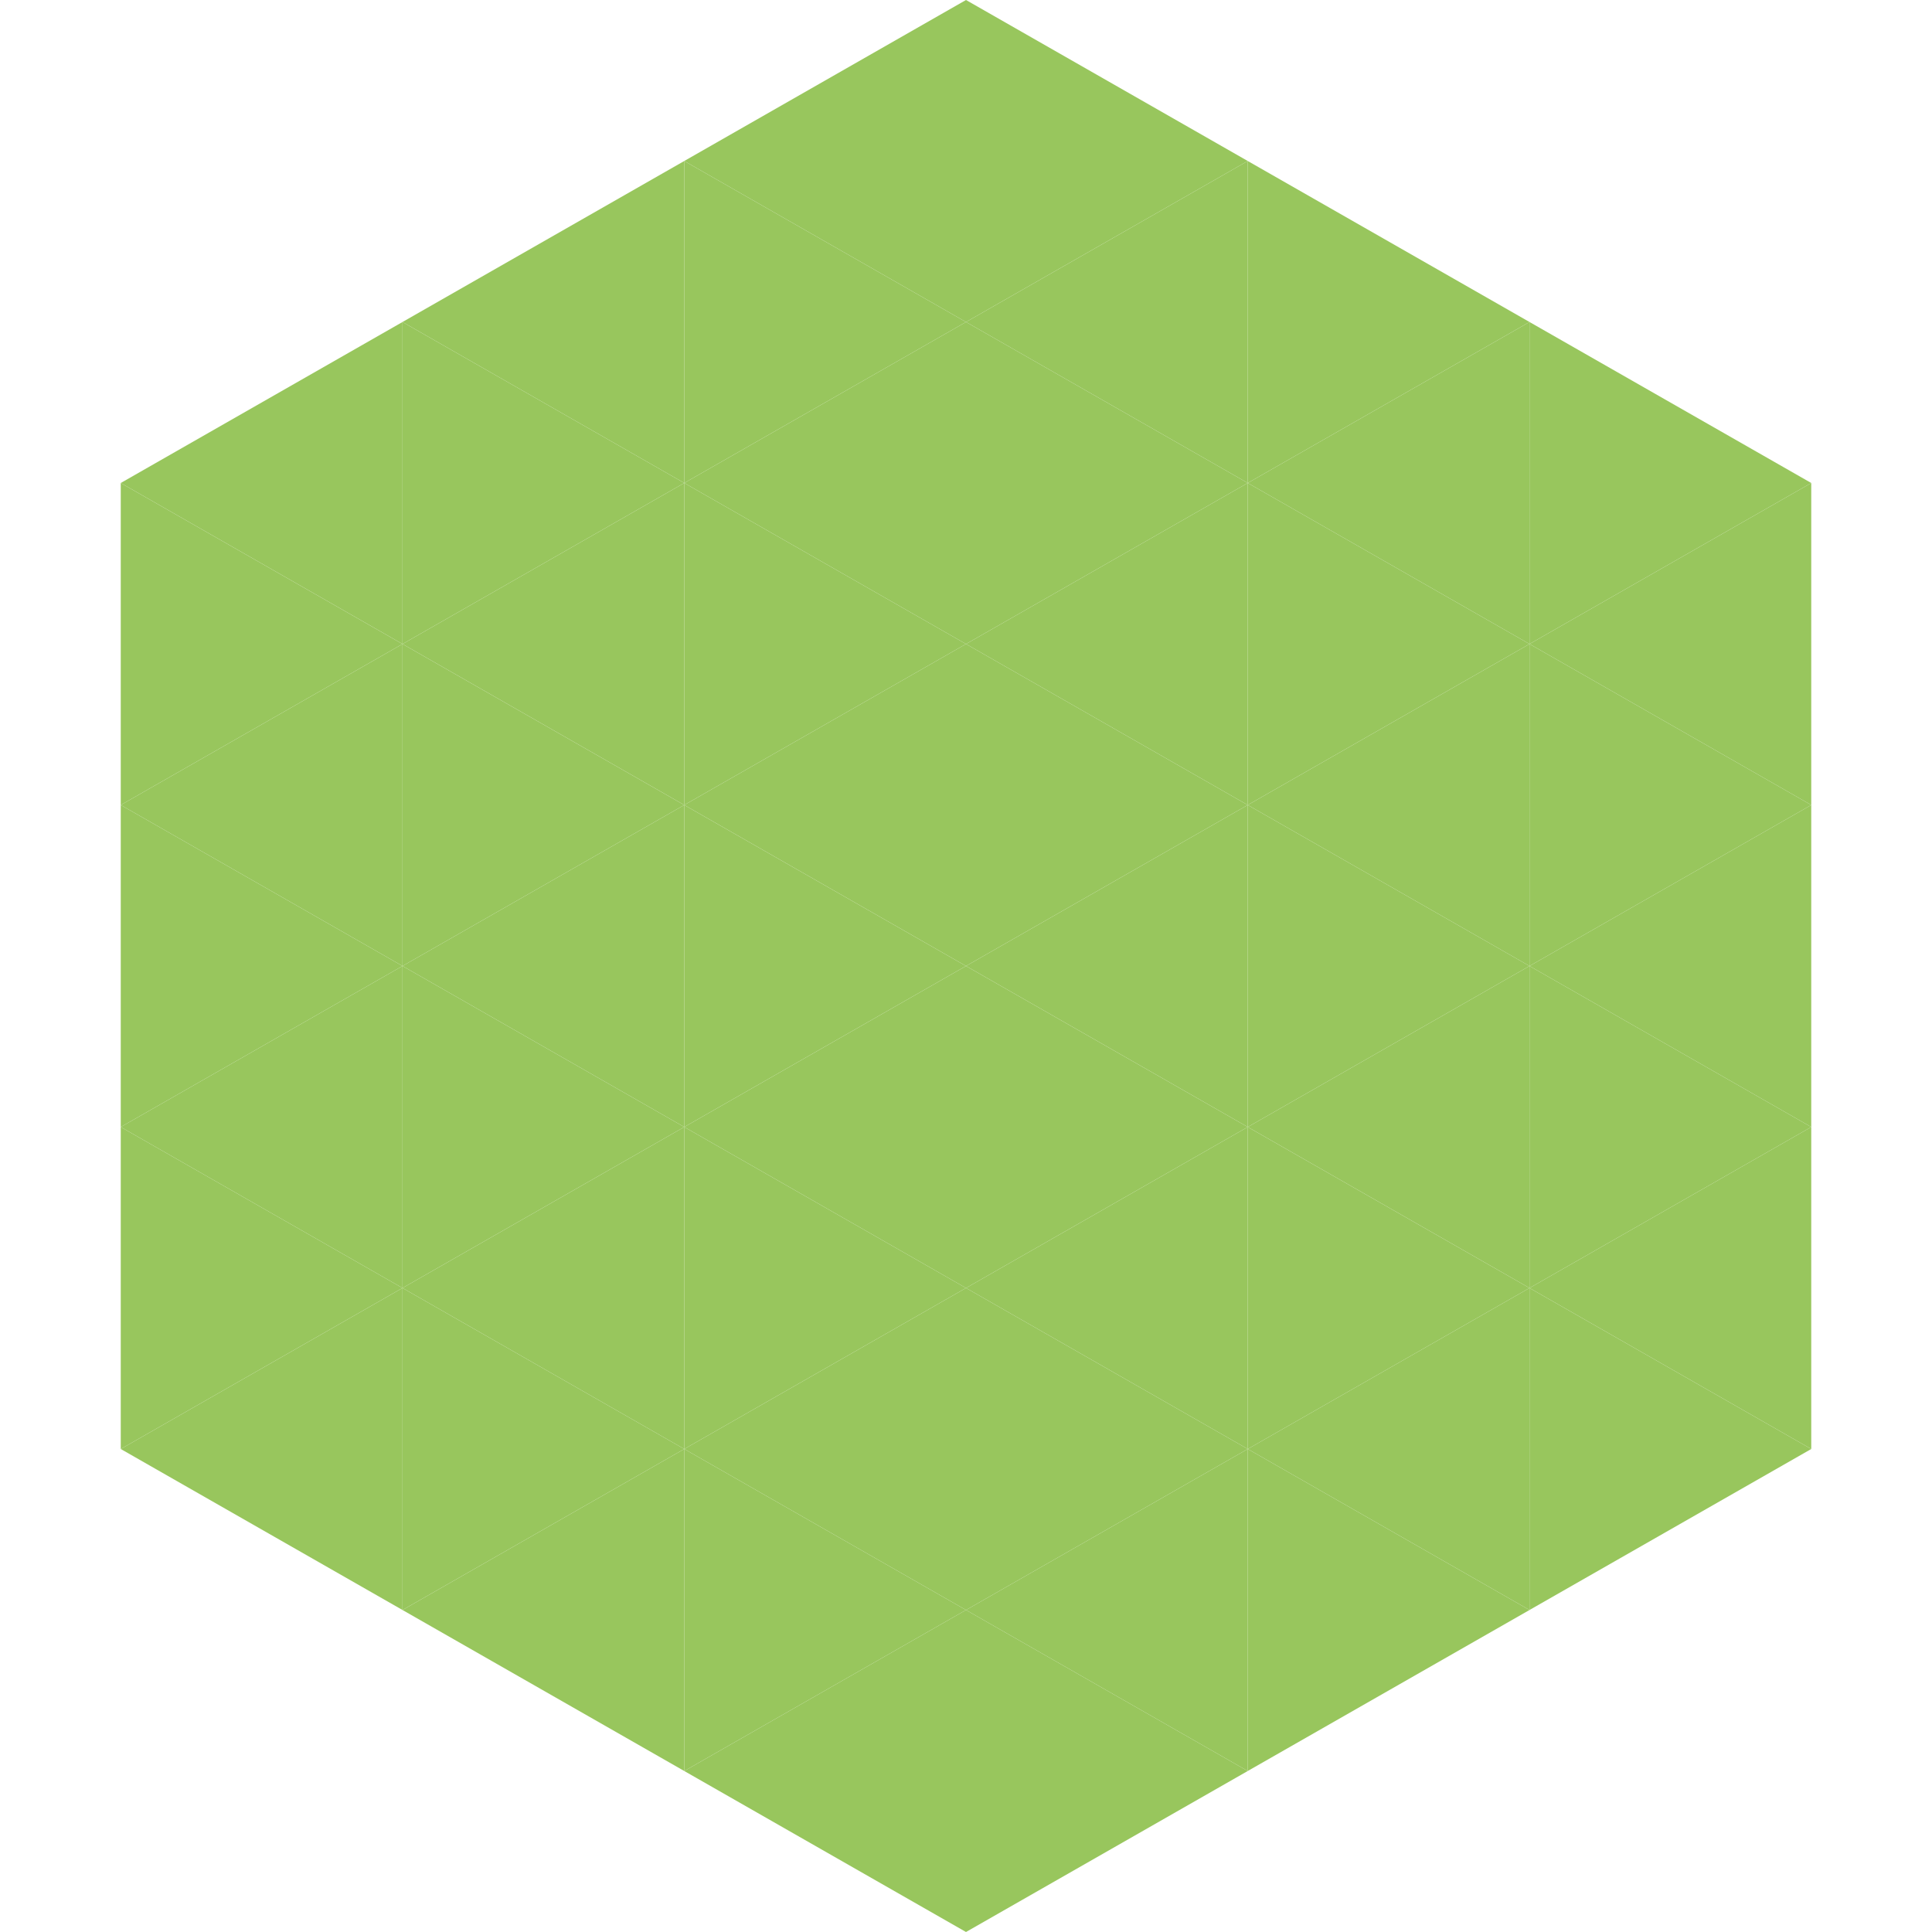 <?xml version="1.0"?>
<!-- Generated by SVGo -->
<svg width="240" height="240"
     xmlns="http://www.w3.org/2000/svg"
     xmlns:xlink="http://www.w3.org/1999/xlink">
<polygon points="50,40 15,60 50,80" style="fill:rgb(152,198,93)" />
<polygon points="190,40 225,60 190,80" style="fill:rgb(152,198,93)" />
<polygon points="15,60 50,80 15,100" style="fill:rgb(152,198,93)" />
<polygon points="225,60 190,80 225,100" style="fill:rgb(152,198,93)" />
<polygon points="50,80 15,100 50,120" style="fill:rgb(152,198,93)" />
<polygon points="190,80 225,100 190,120" style="fill:rgb(152,198,93)" />
<polygon points="15,100 50,120 15,140" style="fill:rgb(152,198,93)" />
<polygon points="225,100 190,120 225,140" style="fill:rgb(152,198,93)" />
<polygon points="50,120 15,140 50,160" style="fill:rgb(152,198,93)" />
<polygon points="190,120 225,140 190,160" style="fill:rgb(152,198,93)" />
<polygon points="15,140 50,160 15,180" style="fill:rgb(152,198,93)" />
<polygon points="225,140 190,160 225,180" style="fill:rgb(152,198,93)" />
<polygon points="50,160 15,180 50,200" style="fill:rgb(152,198,93)" />
<polygon points="190,160 225,180 190,200" style="fill:rgb(152,198,93)" />
<polygon points="15,180 50,200 15,220" style="fill:rgb(255,255,255); fill-opacity:0" />
<polygon points="225,180 190,200 225,220" style="fill:rgb(255,255,255); fill-opacity:0" />
<polygon points="50,0 85,20 50,40" style="fill:rgb(255,255,255); fill-opacity:0" />
<polygon points="190,0 155,20 190,40" style="fill:rgb(255,255,255); fill-opacity:0" />
<polygon points="85,20 50,40 85,60" style="fill:rgb(152,198,93)" />
<polygon points="155,20 190,40 155,60" style="fill:rgb(152,198,93)" />
<polygon points="50,40 85,60 50,80" style="fill:rgb(152,198,93)" />
<polygon points="190,40 155,60 190,80" style="fill:rgb(152,198,93)" />
<polygon points="85,60 50,80 85,100" style="fill:rgb(152,198,93)" />
<polygon points="155,60 190,80 155,100" style="fill:rgb(152,198,93)" />
<polygon points="50,80 85,100 50,120" style="fill:rgb(152,198,93)" />
<polygon points="190,80 155,100 190,120" style="fill:rgb(152,198,93)" />
<polygon points="85,100 50,120 85,140" style="fill:rgb(152,198,93)" />
<polygon points="155,100 190,120 155,140" style="fill:rgb(152,198,93)" />
<polygon points="50,120 85,140 50,160" style="fill:rgb(152,198,93)" />
<polygon points="190,120 155,140 190,160" style="fill:rgb(152,198,93)" />
<polygon points="85,140 50,160 85,180" style="fill:rgb(152,198,93)" />
<polygon points="155,140 190,160 155,180" style="fill:rgb(152,198,93)" />
<polygon points="50,160 85,180 50,200" style="fill:rgb(152,198,93)" />
<polygon points="190,160 155,180 190,200" style="fill:rgb(152,198,93)" />
<polygon points="85,180 50,200 85,220" style="fill:rgb(152,198,93)" />
<polygon points="155,180 190,200 155,220" style="fill:rgb(152,198,93)" />
<polygon points="120,0 85,20 120,40" style="fill:rgb(152,198,93)" />
<polygon points="120,0 155,20 120,40" style="fill:rgb(152,198,93)" />
<polygon points="85,20 120,40 85,60" style="fill:rgb(152,198,93)" />
<polygon points="155,20 120,40 155,60" style="fill:rgb(152,198,93)" />
<polygon points="120,40 85,60 120,80" style="fill:rgb(152,198,93)" />
<polygon points="120,40 155,60 120,80" style="fill:rgb(152,198,93)" />
<polygon points="85,60 120,80 85,100" style="fill:rgb(152,198,93)" />
<polygon points="155,60 120,80 155,100" style="fill:rgb(152,198,93)" />
<polygon points="120,80 85,100 120,120" style="fill:rgb(152,198,93)" />
<polygon points="120,80 155,100 120,120" style="fill:rgb(152,198,93)" />
<polygon points="85,100 120,120 85,140" style="fill:rgb(152,198,93)" />
<polygon points="155,100 120,120 155,140" style="fill:rgb(152,198,93)" />
<polygon points="120,120 85,140 120,160" style="fill:rgb(152,198,93)" />
<polygon points="120,120 155,140 120,160" style="fill:rgb(152,198,93)" />
<polygon points="85,140 120,160 85,180" style="fill:rgb(152,198,93)" />
<polygon points="155,140 120,160 155,180" style="fill:rgb(152,198,93)" />
<polygon points="120,160 85,180 120,200" style="fill:rgb(152,198,93)" />
<polygon points="120,160 155,180 120,200" style="fill:rgb(152,198,93)" />
<polygon points="85,180 120,200 85,220" style="fill:rgb(152,198,93)" />
<polygon points="155,180 120,200 155,220" style="fill:rgb(152,198,93)" />
<polygon points="120,200 85,220 120,240" style="fill:rgb(152,198,93)" />
<polygon points="120,200 155,220 120,240" style="fill:rgb(152,198,93)" />
<polygon points="85,220 120,240 85,260" style="fill:rgb(255,255,255); fill-opacity:0" />
<polygon points="155,220 120,240 155,260" style="fill:rgb(255,255,255); fill-opacity:0" />
</svg>
